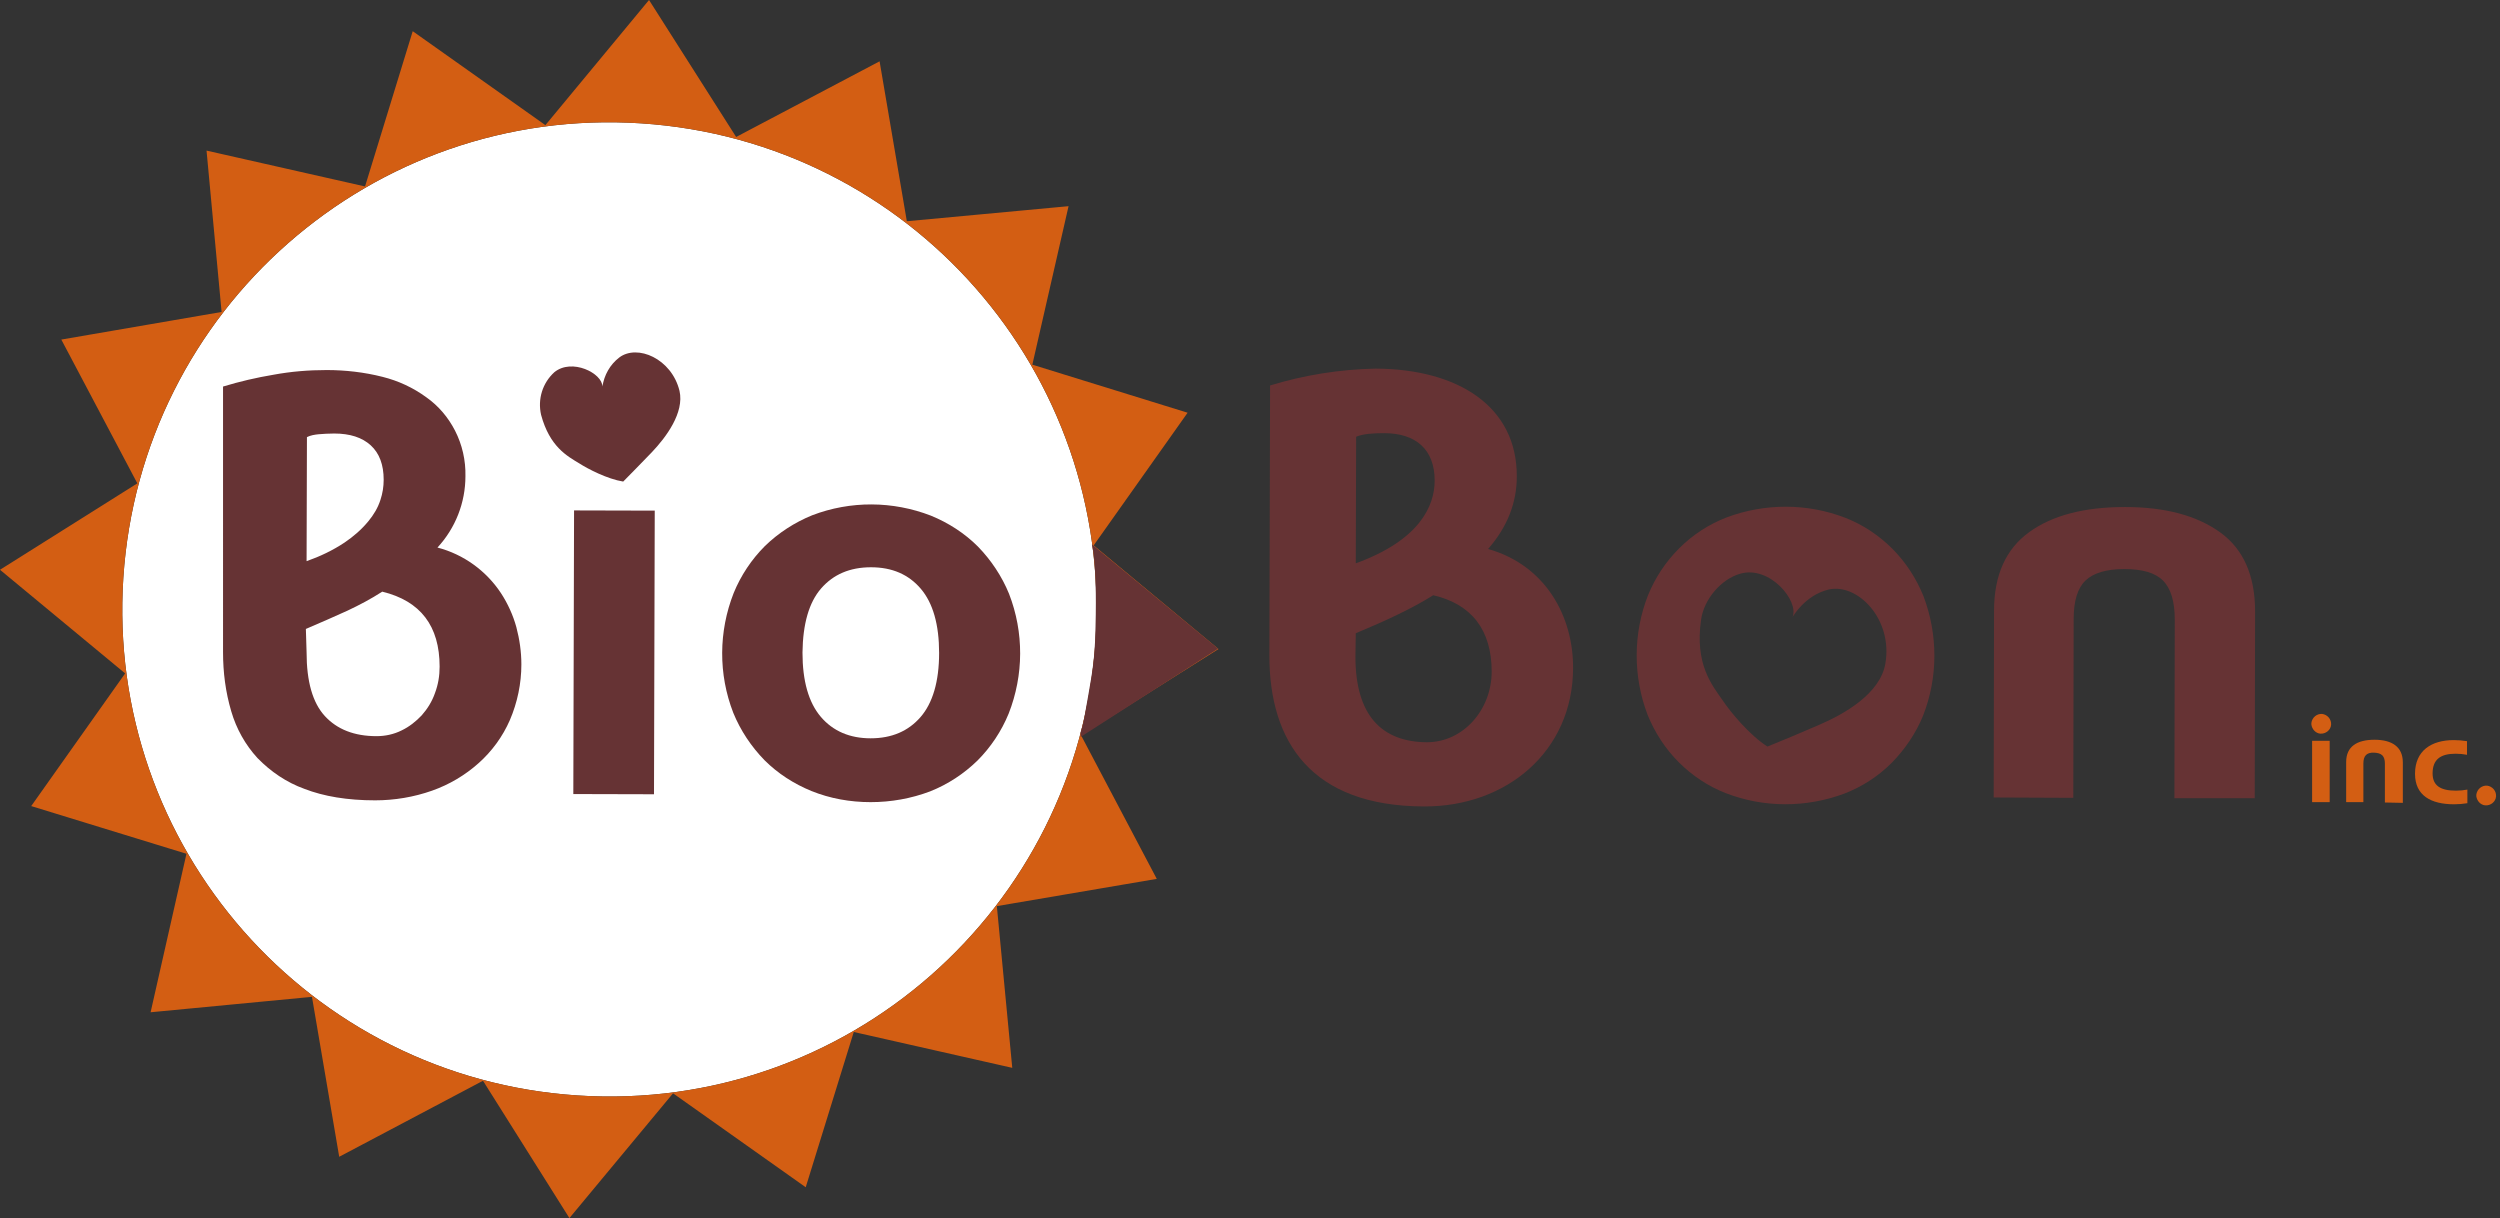 <?xml version="1.0" encoding="utf-8"?>
<!-- Generator: Adobe Illustrator 21.1.0, SVG Export Plug-In . SVG Version: 6.00 Build 0)  -->
<svg version="1.1" id="Layer_1" xmlns="http://www.w3.org/2000/svg" xmlns:xlink="http://www.w3.org/1999/xlink" x="0px" y="0px"
	 viewBox="0 0 697.2 339.8" style="enable-background:new 0 0 697.2 339.8;" xml:space="preserve">
<rect x="0" y="0" width="697.2" height="339.8" fill="#333333" stroke="none"/>
<style type="text/css">
	.st0{fill:#FFFFFF;}
	.st1{fill:#D35E13;}
	.st2{fill:#663334;}
</style>
<title>logo</title>
<g id="Layer_2">
	<g id="Layer_1-2">
		<path class="st0" d="M161.1,305.5C86.2,300.6,29.5,236,34.4,161.1c4.9-74.9,69.5-131.6,144.4-126.7s131.6,69.5,126.7,144.4
			c0,0,0,0,0,0l0,0C300.6,253.6,236,310.4,161.1,305.5"/>
		<g id="Layer_2-2">
			<g id="Layer_1-2-2">
				<path class="st1" d="M161.1,305.5C86.2,300.6,29.5,236,34.4,161.1c4.9-74.9,69.5-131.6,144.4-126.7s131.6,69.5,126.7,144.4
					c0,0,0,0,0,0l0,0C300.6,253.6,236,310.4,161.1,305.5 M301.5,205.1l38.3-24.1L305,152.1l26.2-37l-43.3-13.4l10.1-44.2l-45.1,4.2
					l-7.6-44.6l-40,21.1L181,0l-28.9,34.9l-37-26.2L101.8,52L57.6,42l4.2,45l-44.7,7.7l21.2,40.1L0,158.9l34.9,28.9l-26.2,37
					L52,238.1l-10,44.2l45-4.3l7.6,44.6l40.1-21.2l24.1,38.3l28.9-34.8l37,26.2l13.4-43.3l44.2,10l-4.3-45.1l44.6-7.6L301.5,205.1z"
					/>
				<path class="st2" d="M339.7,180.9l-35.2-29.1c0,0,1.7,5.3,0.9,26.9c-0.3,7.3-1.4,12.2-3,21.4c-0.9,4.7-1.2,3.4-1,5.4
					L339.7,180.9z"/>
				<path class="st2" d="M85.5,181.9c0,8.2,1.7,14.1,5.1,17.8c3.4,3.7,8.2,5.6,14.4,5.6c2.4,0,4.8-0.5,7-1.6c2.1-1,4-2.5,5.6-4.2
					c1.6-1.8,2.9-3.9,3.7-6.2c0.9-2.4,1.3-4.8,1.3-7.4c0-11.3-5.3-18.3-16-20.9c-3.1,2-6.3,3.7-9.7,5.3c-3.5,1.6-7.4,3.3-11.6,5.1
					L85.5,181.9z M85.5,156.5c3.7-1.3,7.3-3,10.6-5.2c2.5-1.7,4.7-3.6,6.6-5.9c1.5-1.8,2.7-3.8,3.4-6c0.6-1.8,0.9-3.7,0.9-5.6
					c0-4.2-1.2-7.4-3.6-9.6c-2.4-2.2-5.8-3.3-10.2-3.3c-1.6,0-3,0.1-4.3,0.2c-1.1,0.1-2.3,0.3-3.3,0.8L85.5,156.5z M62.2,107.8
					c4.6-1.4,9.3-2.5,14.1-3.3c4.9-0.9,9.8-1.3,14.8-1.3c5.2,0,10.5,0.6,15.6,1.9c4.4,1.1,8.5,3,12.2,5.7c3.4,2.4,6.1,5.6,8,9.3
					c2,3.9,3,8.3,2.9,12.7c0,7.4-2.8,14.5-7.8,19.9c7.3,1.9,13.6,6.5,17.7,12.7c1.9,2.9,3.4,6.2,4.3,9.5c0.9,3.4,1.4,6.9,1.4,10.4
					c0,5.3-1.1,10.6-3.2,15.5c-2,4.6-5,8.7-8.7,12c-3.8,3.4-8.2,6-13,7.7c-5.1,1.8-10.5,2.7-15.9,2.7c-7.7,0-14.3-1.1-19.7-3.2
					c-5-1.8-9.4-4.8-13.1-8.6c-3.4-3.7-5.9-8.2-7.3-13c-1.6-5.4-2.3-10.9-2.3-16.5L62.2,107.8z"/>
				
					<rect x="131.7" y="170.7" transform="matrix(2.618018e-03 -1 1 2.618018e-03 -11.157 352.698)" class="st2" width="79.1" height="22.5"/>
				<path class="st2" d="M242.8,205.9c5.9,0,10.5-2,13.9-5.9c3.4-3.9,5.2-9.9,5.2-17.9c0-7.9-1.7-13.9-5.1-17.9c-3.4-4-8-6-13.9-6
					c-5.9,0-10.5,2-13.9,5.9s-5.1,9.9-5.2,17.9c0,7.9,1.7,13.9,5.1,17.9S237,205.9,242.8,205.9 M242.8,223.7c-5.7,0-11.3-1-16.5-3.1
					c-4.9-2-9.4-4.9-13.1-8.6c-3.7-3.8-6.7-8.3-8.7-13.2c-4.2-10.8-4.1-22.7,0.1-33.4c2-4.9,5-9.4,8.7-13.1
					c3.8-3.7,8.3-6.6,13.2-8.6c10.7-4.1,22.5-4,33.1,0.1c4.9,2,9.4,4.9,13.1,8.6c3.7,3.8,6.7,8.3,8.7,13.2
					c4.2,10.8,4.1,22.7-0.1,33.4c-2,4.9-5,9.4-8.7,13.1c-3.8,3.7-8.2,6.6-13.2,8.6C254.1,222.7,248.5,223.7,242.8,223.7"/>
				<path class="st2" d="M606.4,222.6l0.1-49.8c0-5.1-1.1-8.7-3.3-10.9s-5.8-3.2-10.8-3.2c-5,0-8.6,1.1-10.8,3.2s-3.3,5.7-3.3,10.8
					l-0.1,49.8l-22.2-0.1l0.1-52.1c0-9.9,3.3-17.2,9.8-21.9c6.5-4.7,15.4-7,26.7-7c11.3,0,20.1,2.4,26.6,7.1s9.7,12.1,9.7,22
					l-0.1,52.1L606.4,222.6z"/>
				<path class="st2" d="M525.8,185c-1.4,8.5-11.6,14.2-18.6,17.2c-7.5,3.2-8.6,3.7-14.3,6c-5-3.2-10.3-9.6-12.5-12.9
					c-3-4.3-7.8-10.1-6-22.5c0.8-5.7,5.6-11.3,10.9-12.8c8.2-2.4,16.5,7.6,14.6,12.1c0,0,3.4-6.1,10.1-7.7
					C518.1,162.6,527.9,172.7,525.8,185 M536.4,166.2c-2-4.9-4.9-9.4-8.7-13.2c-3.7-3.7-8.2-6.7-13.1-8.6
					c-10.6-4.1-22.4-4.1-33.1-0.1c-4.9,1.9-9.4,4.8-13.2,8.6c-3.8,3.8-6.7,8.2-8.7,13.1c-4.2,10.7-4.2,22.7-0.1,33.4
					c2,4.9,4.9,9.4,8.7,13.2c3.7,3.7,8.2,6.7,13.1,8.6c10.6,4.1,22.4,4.1,33.1,0.1c4.9-1.9,9.4-4.8,13.2-8.6
					c3.7-3.8,6.7-8.2,8.7-13.1C540.5,188.9,540.5,177,536.4,166.2"/>
				<path class="st2" d="M168,107.8c0-3.7-8.5-8-13.4-4c-3.3,3-4.7,7.5-3.7,11.9c2.4,8.9,7.3,11.5,10.6,13.5
					c2.5,1.6,7.9,4.4,12.3,5.1c3.2-3.2,3.8-3.9,8-8.2c3.9-4.1,9.1-11,7.7-17.1c-2.2-9-11.8-13.1-16.8-9.3
					C170.1,101.7,168.5,104.6,168,107.8"/>
				<path class="st2" d="M378,183.1c0,16.5,7.4,23.8,19.9,23.9c10.3,0,18.1-9.2,18.1-19.7c0-11.5-5.5-18.8-16.3-21.3
					c-5.9,3.7-13.2,7.1-21.6,10.6L378,183.1z M378.1,157.1c17.6-6.4,22-15.8,22-23.1c0-8.6-5.2-13.2-14.1-13.2c-3.2,0-5.9,0.2-7.8,1
					L378.1,157.1z M354.2,107.5c9.5-2.9,19.4-4.5,29.4-4.7c23.1,0.1,39.5,10.6,39.4,30.1c0,7.3-2.6,14-8,20.2
					c16.2,4.6,23.8,19,23.7,33.3c-0.1,23.1-18.5,38.6-41.6,38.5c-31.4-0.1-43.1-18-43.1-42.1L354.2,107.5z"/>
				<path class="st1" d="M644.8,206.6h4.9v17.1h-4.9V206.6z M644.6,201.6c0.2-1.5,1.5-2.6,3-2.5c1.5,0.2,2.6,1.5,2.5,3
					s-1.5,2.6-3,2.5c-1.3-0.1-2.3-1.2-2.5-2.5C644.6,202,644.6,201.8,644.6,201.6"/>
				<path class="st1" d="M665.1,223.8V213c0-2.2-0.9-3-3-3.1s-3,0.9-3,3v10.8h-4.8v-11.2c0-4.3,3-6.2,7.9-6.2s7.9,2,7.9,6.3v11.3
					L665.1,223.8z"/>
				<path class="st1" d="M688.1,224c-1.2,0.2-2.5,0.3-3.7,0.3c-6.4,0-10.9-2.4-10.9-8.5c0-6.4,4.5-9.4,10.8-9.4
					c1.2,0,2.4,0.1,3.7,0.3v3.8c-1-0.2-2.1-0.3-3.2-0.3c-4.2,0-6.4,1.6-6.4,5.5c0,3.4,2.2,4.8,6.5,4.8c1.1,0,2.2-0.1,3.2-0.3
					L688.1,224z"/>
			</g>
		</g>
	</g>
</g>
<path class="st1" d="M690.6,221.6c0.2-1.5,1.5-2.6,3-2.5c1.5,0.2,2.6,1.5,2.5,3s-1.5,2.6-3,2.5c-1.3-0.1-2.3-1.2-2.5-2.5
	C690.6,222,690.6,221.8,690.6,221.6"/>
</svg>
